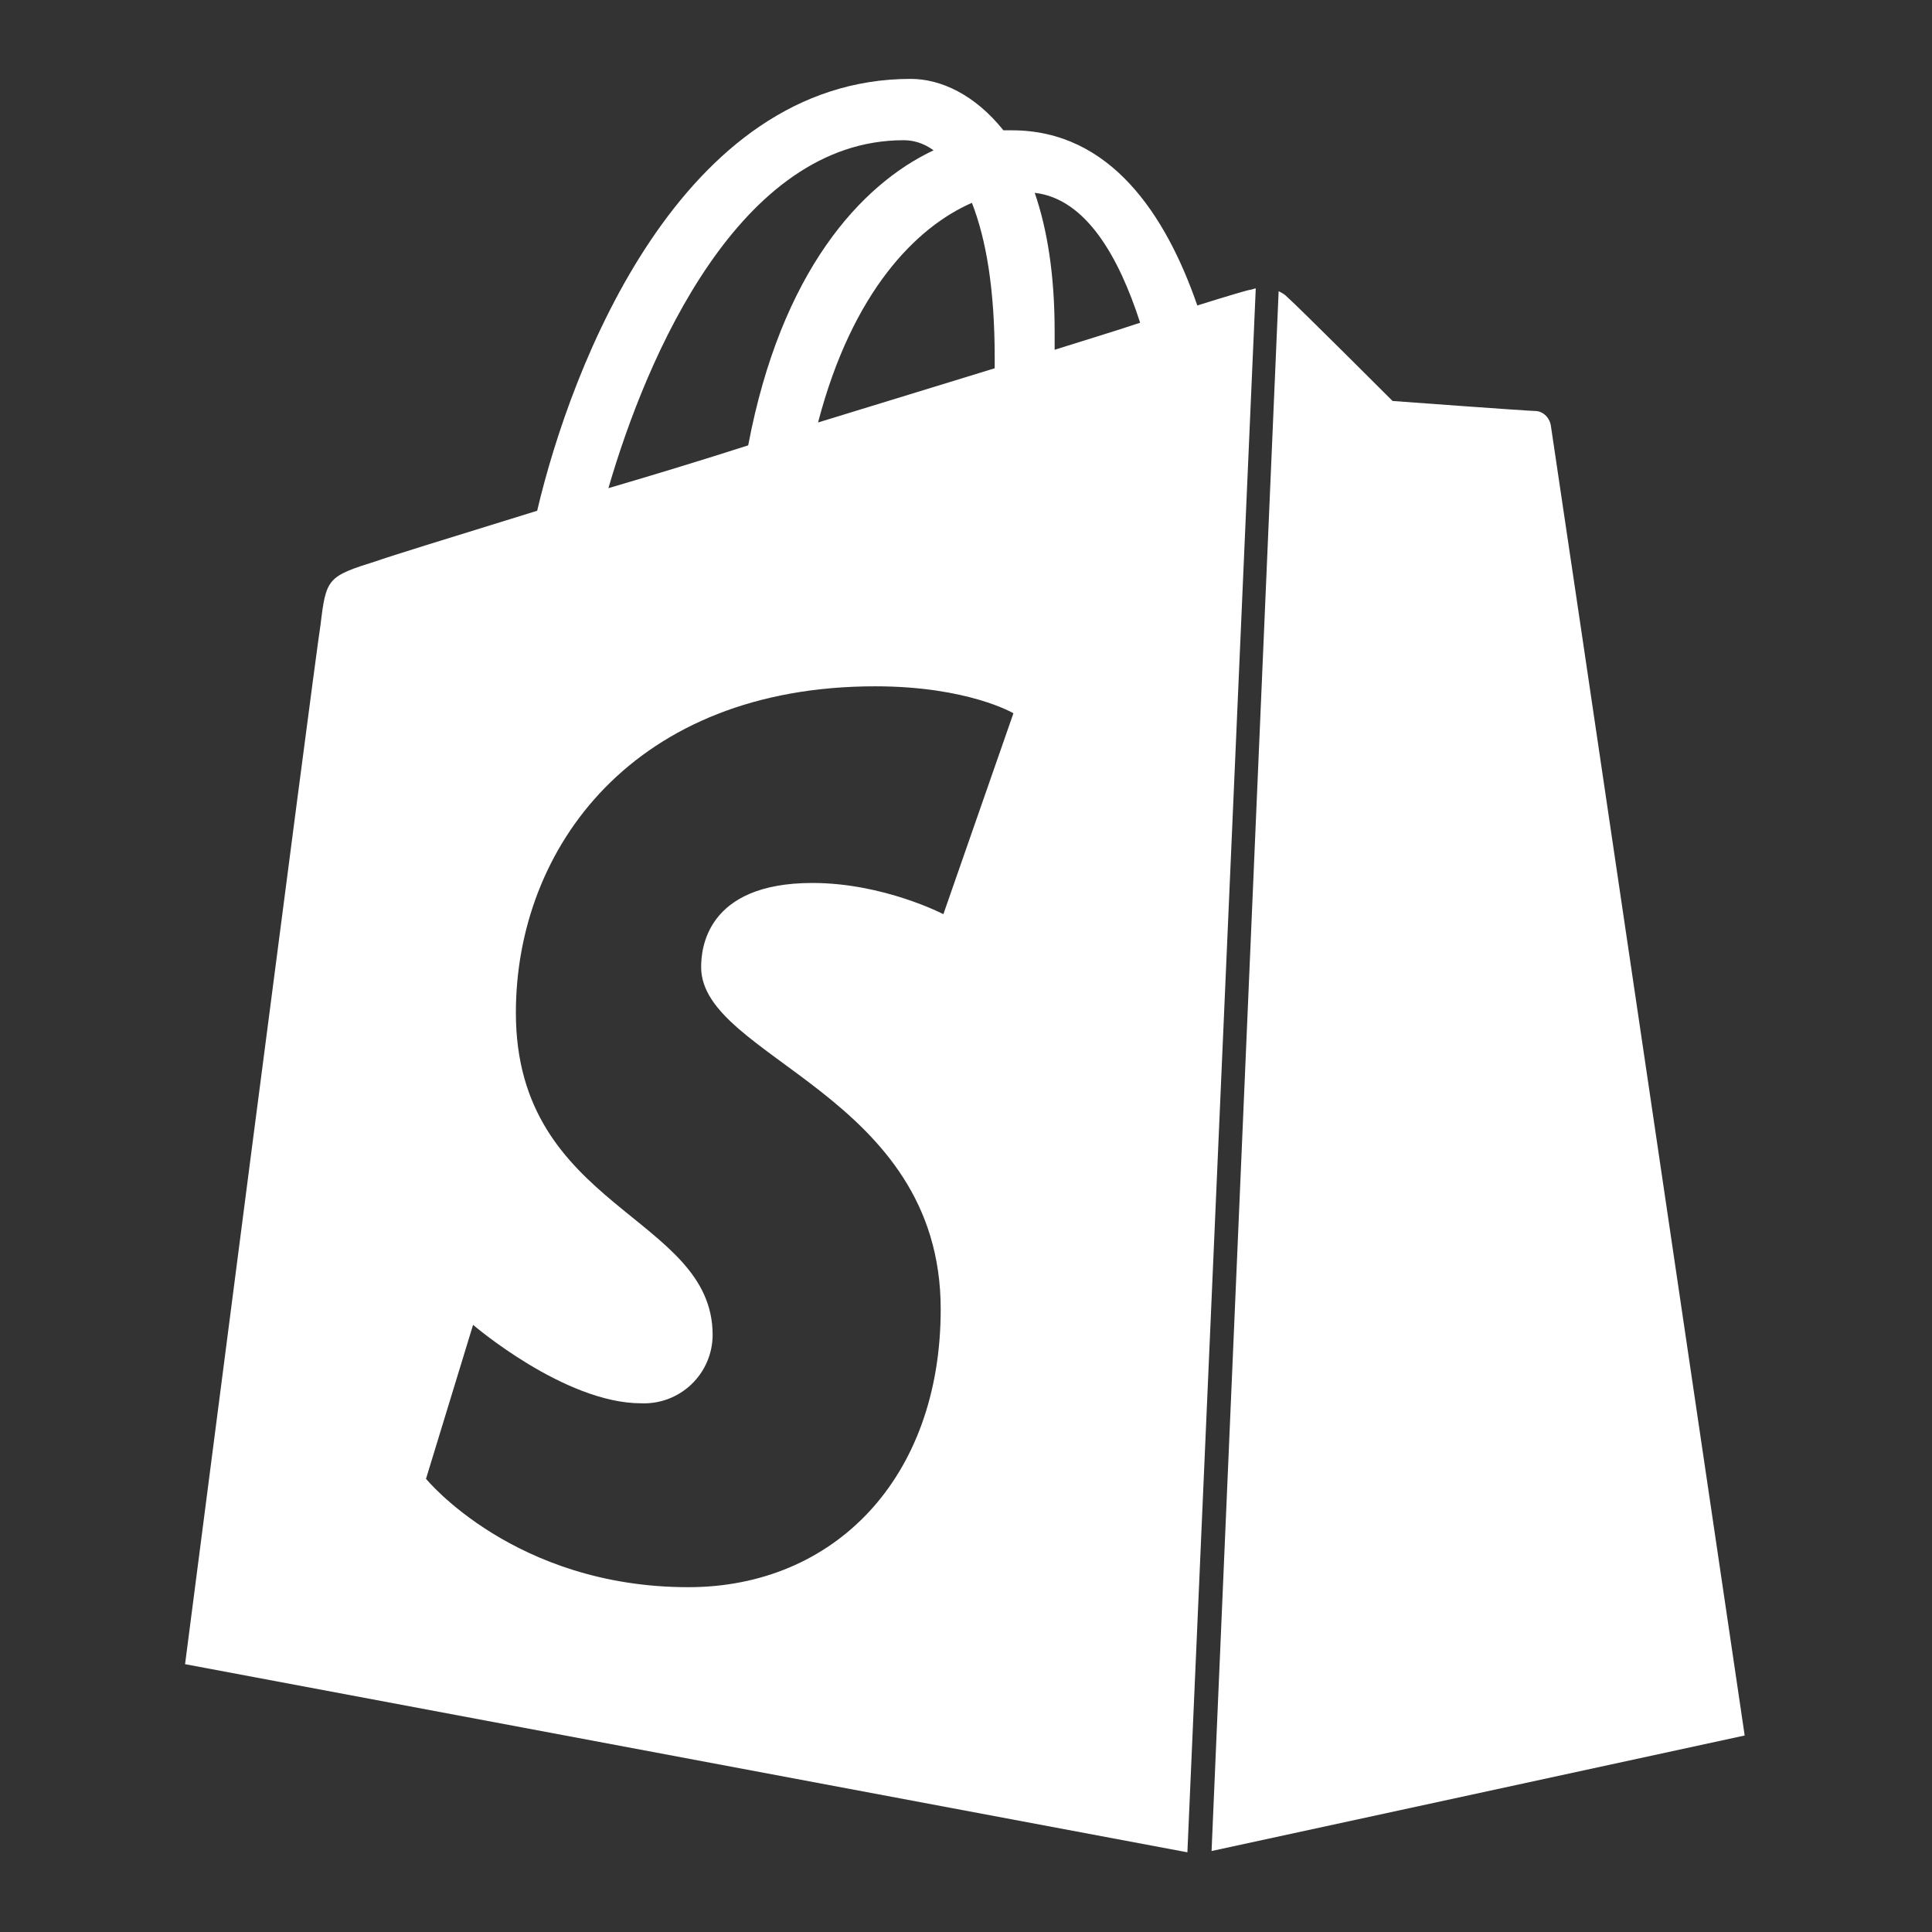 <?xml version="1.0" encoding="UTF-8"?>
<!-- Generated by Pixelmator Pro 3.6.17 -->
<svg width="800" height="800" viewBox="0 0 800 800" xmlns="http://www.w3.org/2000/svg">
    <rect x="0" y="0" width="800" height="800" fill="#333333" stroke="none"/>
    <path id="Path" fill="#ffffff" stroke="none" d="M 501.685 766.467 L 722.436 718.632 C 722.436 718.632 642.808 179.656 642.152 176.087 C 641.496 172.559 638.624 170.18 635.67 170.18 C 632.716 170.18 576.636 166.036 576.636 166.036 C 576.636 166.036 537.704 127.104 532.987 122.961 C 531.879 121.771 530.648 121.197 529.458 120.581 L 501.685 766.467 Z M 519.982 119.433 C 519.326 119.433 518.218 120.007 517.644 120.007 C 516.987 120.007 508.741 122.428 495.778 126.489 C 482.732 88.788 459.717 53.958 419.021 53.958 L 415.493 53.958 C 403.637 39.148 389.525 32.667 377.095 32.667 C 282.083 32.667 236.546 151.309 222.433 211.491 C 185.84 222.773 159.338 231.019 156.261 232.208 C 135.585 238.69 135.052 239.265 132.713 258.792 C 130.375 272.904 76.633 689.095 76.633 689.095 L 491.675 767 L 519.982 119.433 Z M 411.883 148.314 L 411.883 152.498 C 388.951 159.596 363.557 167.267 338.737 174.939 C 352.931 120.664 379.433 94.039 402.448 83.988 C 408.437 99.372 411.883 120.007 411.883 148.314 Z M 374.141 58.061 C 378.243 58.061 382.387 59.209 386.571 62.245 C 356.542 76.357 323.435 112.377 309.815 184.415 C 290.594 190.563 271.298 196.471 251.93 202.138 C 267.888 147.206 306.287 58.061 374.141 58.061 Z M 390.633 378.542 C 390.633 378.542 365.854 365.619 336.399 365.619 C 292.092 365.619 290.328 393.352 290.328 400.449 C 290.328 438.232 389.525 452.96 389.525 542.105 C 389.525 612.339 345.219 657.219 285.036 657.219 C 212.998 657.219 176.404 612.339 176.404 612.339 L 195.891 548.587 C 195.891 548.587 233.715 581.078 265.509 581.078 C 273.224 581.39 280.735 578.55 286.314 573.211 C 291.893 567.872 295.06 560.494 295.087 552.772 C 295.087 503.173 213.613 500.753 213.613 419.361 C 213.613 350.891 262.637 284.186 362.408 284.186 C 400.807 284.186 419.637 295.345 419.637 295.345 L 390.633 378.542 Z M 428.457 79.844 C 449.707 82.306 463.328 106.428 472.107 133.627 C 461.522 137.196 449.666 140.724 436.703 144.827 L 436.703 137.155 C 436.703 114.141 433.749 95.229 428.457 79.844 Z"/>
</svg>
